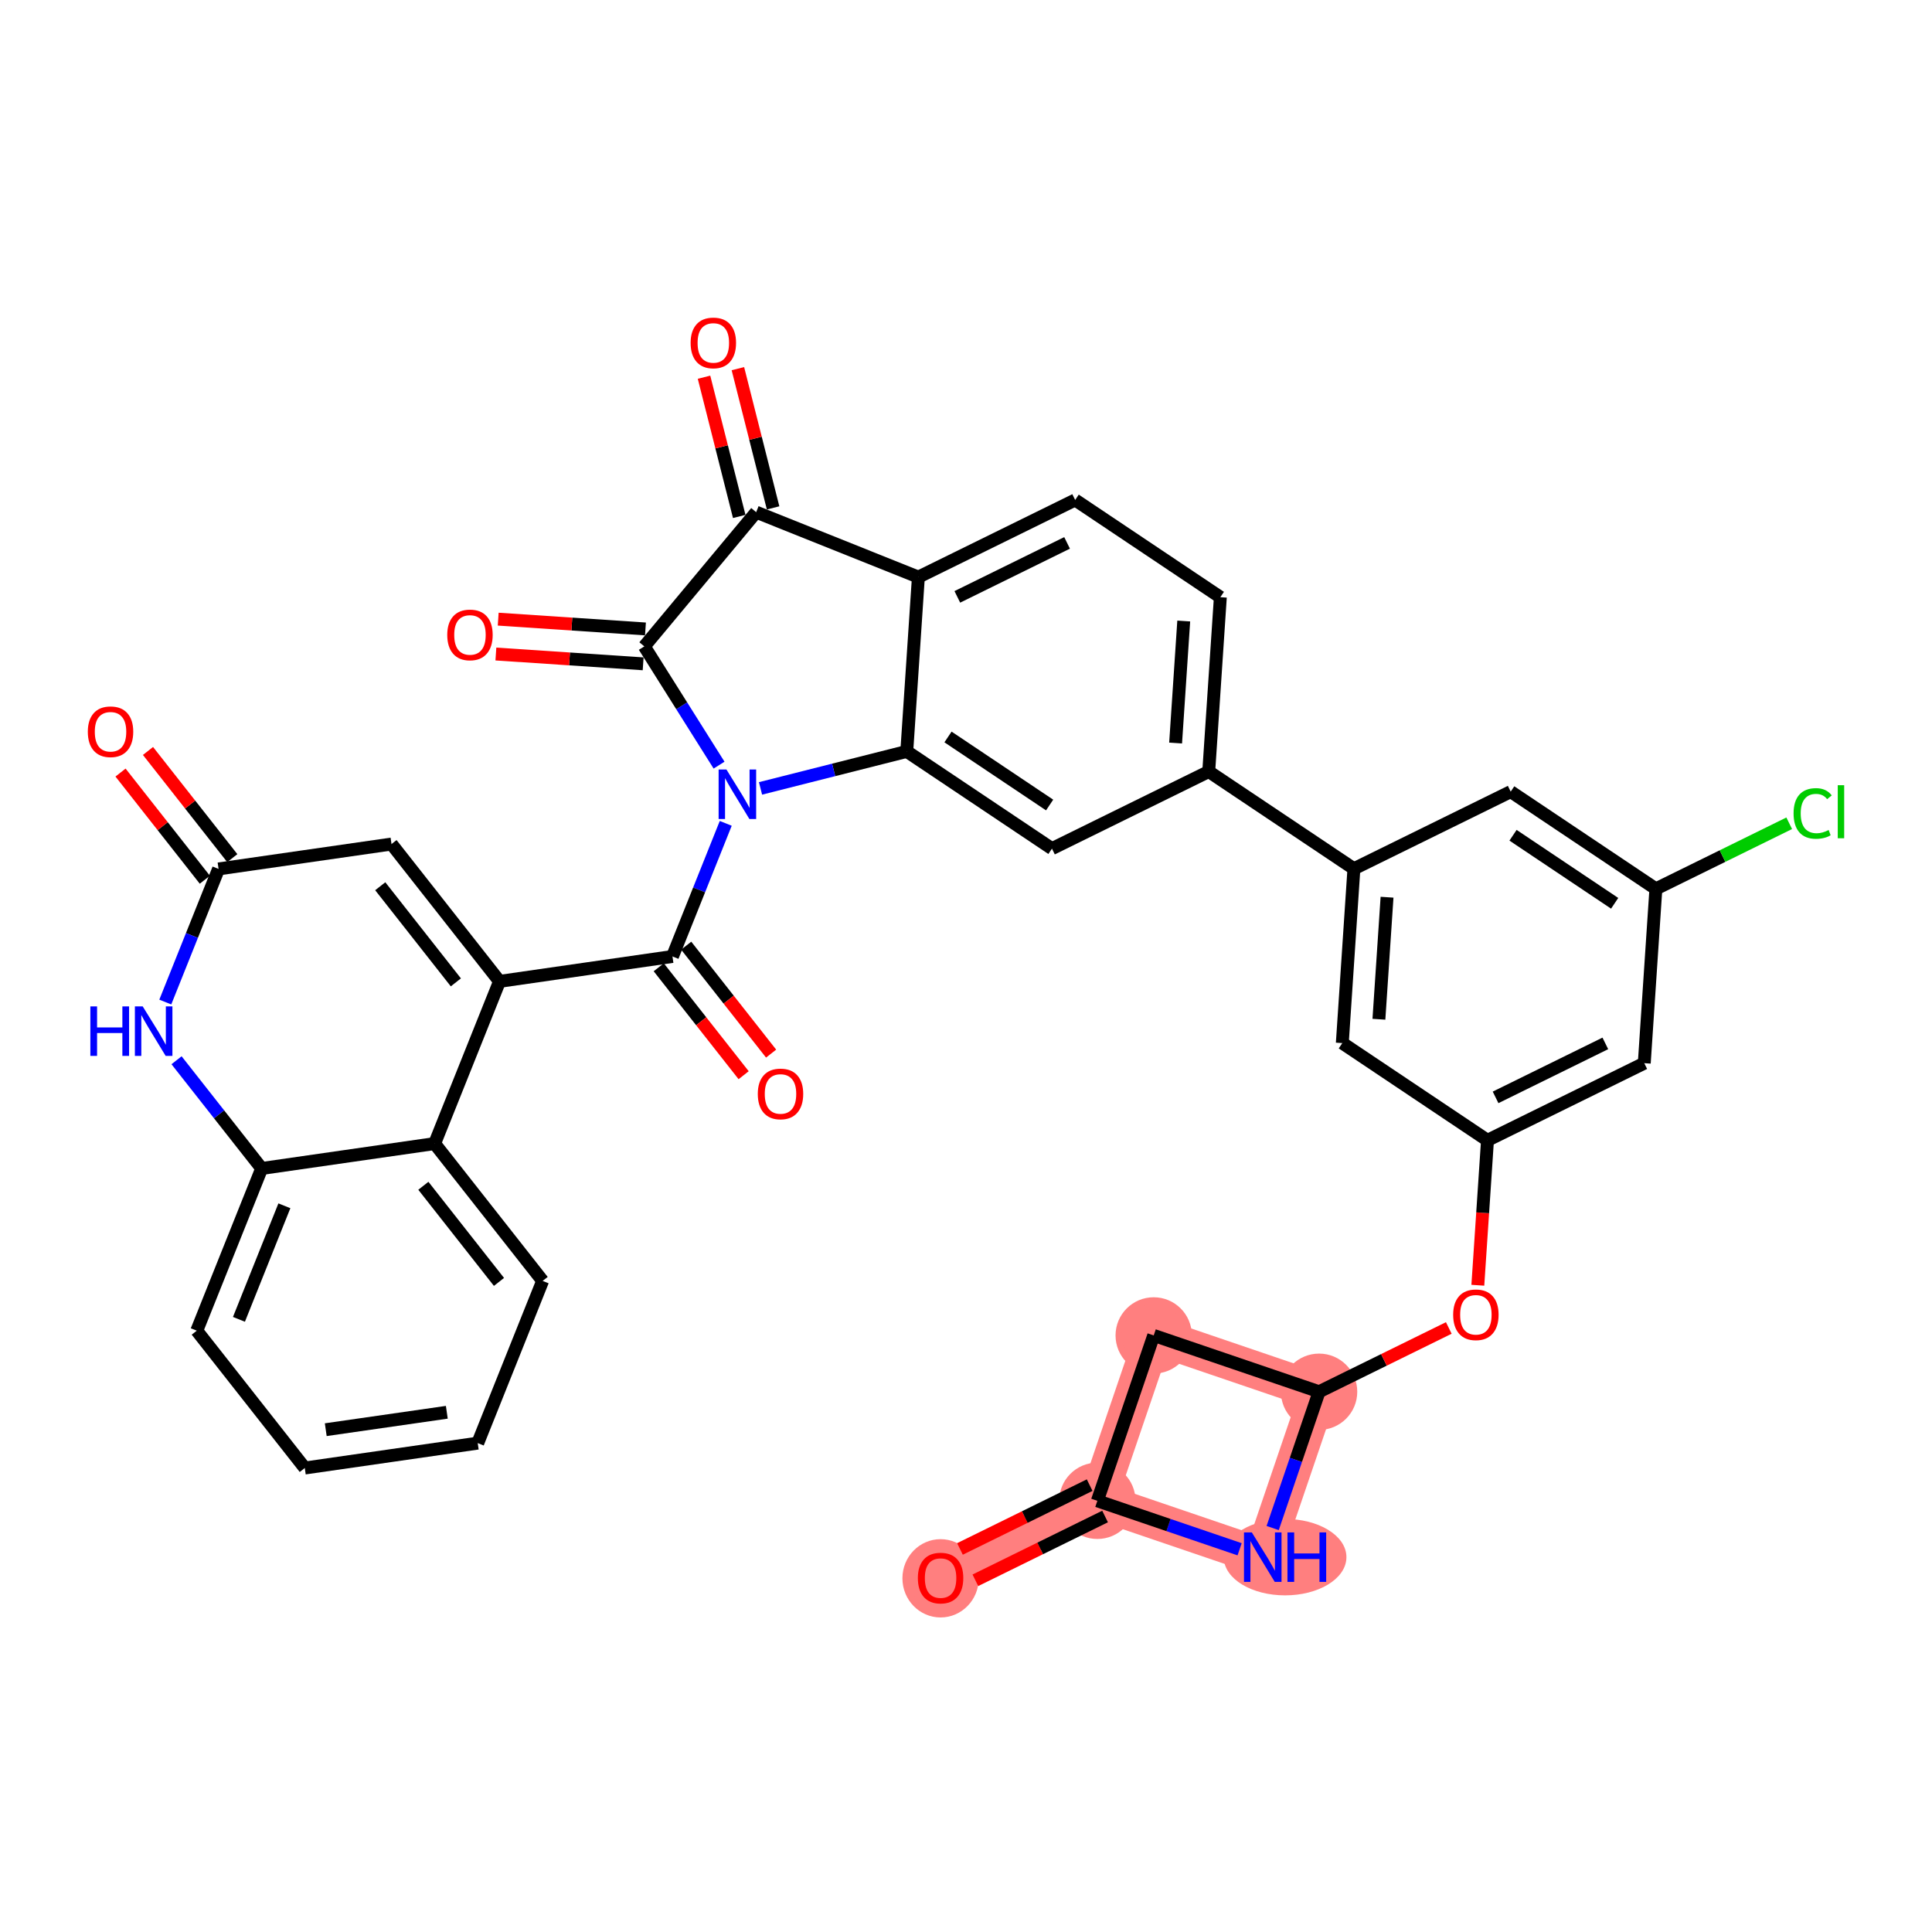 <?xml version='1.0' encoding='iso-8859-1'?>
<svg version='1.1' baseProfile='full'
              xmlns='http://www.w3.org/2000/svg'
                      xmlns:rdkit='http://www.rdkit.org/xml'
                      xmlns:xlink='http://www.w3.org/1999/xlink'
                  xml:space='preserve'
width='300px' height='300px' viewBox='0 0 300 300'>
<!-- END OF HEADER -->
<rect style='opacity:1.0;fill:#FFFFFF;stroke:none' width='300' height='300' x='0' y='0'> </rect>
<rect style='opacity:1.0;fill:#FFFFFF;stroke:none' width='300' height='300' x='0' y='0'> </rect>
<path d='M 146.053,245.021 L 170.398,233.046' style='fill:none;fill-rule:evenodd;stroke:#FF7F7F;stroke-width:5.8px;stroke-linecap:butt;stroke-linejoin:miter;stroke-opacity:1' />
<path d='M 170.398,233.046 L 179.146,207.364' style='fill:none;fill-rule:evenodd;stroke:#FF7F7F;stroke-width:5.8px;stroke-linecap:butt;stroke-linejoin:miter;stroke-opacity:1' />
<path d='M 170.398,233.046 L 196.081,241.794' style='fill:none;fill-rule:evenodd;stroke:#FF7F7F;stroke-width:5.8px;stroke-linecap:butt;stroke-linejoin:miter;stroke-opacity:1' />
<path d='M 179.146,207.364 L 204.828,216.111' style='fill:none;fill-rule:evenodd;stroke:#FF7F7F;stroke-width:5.8px;stroke-linecap:butt;stroke-linejoin:miter;stroke-opacity:1' />
<path d='M 204.828,216.111 L 196.081,241.794' style='fill:none;fill-rule:evenodd;stroke:#FF7F7F;stroke-width:5.8px;stroke-linecap:butt;stroke-linejoin:miter;stroke-opacity:1' />
<ellipse cx='146.053' cy='245.08' rx='5.426' ry='5.579'  style='fill:#FF7F7F;fill-rule:evenodd;stroke:#FF7F7F;stroke-width:1.0px;stroke-linecap:butt;stroke-linejoin:miter;stroke-opacity:1' />
<ellipse cx='170.398' cy='233.046' rx='5.426' ry='5.426'  style='fill:#FF7F7F;fill-rule:evenodd;stroke:#FF7F7F;stroke-width:1.0px;stroke-linecap:butt;stroke-linejoin:miter;stroke-opacity:1' />
<ellipse cx='179.146' cy='207.364' rx='5.426' ry='5.426'  style='fill:#FF7F7F;fill-rule:evenodd;stroke:#FF7F7F;stroke-width:1.0px;stroke-linecap:butt;stroke-linejoin:miter;stroke-opacity:1' />
<ellipse cx='204.828' cy='216.111' rx='5.426' ry='5.426'  style='fill:#FF7F7F;fill-rule:evenodd;stroke:#FF7F7F;stroke-width:1.0px;stroke-linecap:butt;stroke-linejoin:miter;stroke-opacity:1' />
<ellipse cx='199.548' cy='241.794' rx='9.024' ry='5.433'  style='fill:#FF7F7F;fill-rule:evenodd;stroke:#FF7F7F;stroke-width:1.0px;stroke-linecap:butt;stroke-linejoin:miter;stroke-opacity:1' />
<path class='bond-0 atom-0 atom-1' d='M 151.456,245.387 L 161.526,240.434' style='fill:none;fill-rule:evenodd;stroke:#FF0000;stroke-width:2.0px;stroke-linecap:butt;stroke-linejoin:miter;stroke-opacity:1' />
<path class='bond-0 atom-0 atom-1' d='M 161.526,240.434 L 171.596,235.481' style='fill:none;fill-rule:evenodd;stroke:#000000;stroke-width:2.0px;stroke-linecap:butt;stroke-linejoin:miter;stroke-opacity:1' />
<path class='bond-0 atom-0 atom-1' d='M 149.061,240.518 L 159.131,235.565' style='fill:none;fill-rule:evenodd;stroke:#FF0000;stroke-width:2.0px;stroke-linecap:butt;stroke-linejoin:miter;stroke-opacity:1' />
<path class='bond-0 atom-0 atom-1' d='M 159.131,235.565 L 169.201,230.611' style='fill:none;fill-rule:evenodd;stroke:#000000;stroke-width:2.0px;stroke-linecap:butt;stroke-linejoin:miter;stroke-opacity:1' />
<path class='bond-1 atom-1 atom-2' d='M 170.398,233.046 L 179.146,207.364' style='fill:none;fill-rule:evenodd;stroke:#000000;stroke-width:2.0px;stroke-linecap:butt;stroke-linejoin:miter;stroke-opacity:1' />
<path class='bond-36 atom-36 atom-1' d='M 192.488,240.57 L 181.443,236.808' style='fill:none;fill-rule:evenodd;stroke:#0000FF;stroke-width:2.0px;stroke-linecap:butt;stroke-linejoin:miter;stroke-opacity:1' />
<path class='bond-36 atom-36 atom-1' d='M 181.443,236.808 L 170.398,233.046' style='fill:none;fill-rule:evenodd;stroke:#000000;stroke-width:2.0px;stroke-linecap:butt;stroke-linejoin:miter;stroke-opacity:1' />
<path class='bond-2 atom-2 atom-3' d='M 179.146,207.364 L 204.828,216.111' style='fill:none;fill-rule:evenodd;stroke:#000000;stroke-width:2.0px;stroke-linecap:butt;stroke-linejoin:miter;stroke-opacity:1' />
<path class='bond-3 atom-3 atom-4' d='M 204.828,216.111 L 214.898,211.158' style='fill:none;fill-rule:evenodd;stroke:#000000;stroke-width:2.0px;stroke-linecap:butt;stroke-linejoin:miter;stroke-opacity:1' />
<path class='bond-3 atom-3 atom-4' d='M 214.898,211.158 L 224.968,206.205' style='fill:none;fill-rule:evenodd;stroke:#FF0000;stroke-width:2.0px;stroke-linecap:butt;stroke-linejoin:miter;stroke-opacity:1' />
<path class='bond-35 atom-3 atom-36' d='M 204.828,216.111 L 201.224,226.692' style='fill:none;fill-rule:evenodd;stroke:#000000;stroke-width:2.0px;stroke-linecap:butt;stroke-linejoin:miter;stroke-opacity:1' />
<path class='bond-35 atom-3 atom-36' d='M 201.224,226.692 L 197.62,237.273' style='fill:none;fill-rule:evenodd;stroke:#0000FF;stroke-width:2.0px;stroke-linecap:butt;stroke-linejoin:miter;stroke-opacity:1' />
<path class='bond-4 atom-4 atom-5' d='M 229.477,199.573 L 230.227,188.32' style='fill:none;fill-rule:evenodd;stroke:#FF0000;stroke-width:2.0px;stroke-linecap:butt;stroke-linejoin:miter;stroke-opacity:1' />
<path class='bond-4 atom-4 atom-5' d='M 230.227,188.32 L 230.976,177.066' style='fill:none;fill-rule:evenodd;stroke:#000000;stroke-width:2.0px;stroke-linecap:butt;stroke-linejoin:miter;stroke-opacity:1' />
<path class='bond-5 atom-5 atom-6' d='M 230.976,177.066 L 255.321,165.091' style='fill:none;fill-rule:evenodd;stroke:#000000;stroke-width:2.0px;stroke-linecap:butt;stroke-linejoin:miter;stroke-opacity:1' />
<path class='bond-5 atom-5 atom-6' d='M 232.233,170.4 L 249.275,162.018' style='fill:none;fill-rule:evenodd;stroke:#000000;stroke-width:2.0px;stroke-linecap:butt;stroke-linejoin:miter;stroke-opacity:1' />
<path class='bond-37 atom-35 atom-5' d='M 208.433,161.969 L 230.976,177.066' style='fill:none;fill-rule:evenodd;stroke:#000000;stroke-width:2.0px;stroke-linecap:butt;stroke-linejoin:miter;stroke-opacity:1' />
<path class='bond-6 atom-6 atom-7' d='M 255.321,165.091 L 257.124,138.02' style='fill:none;fill-rule:evenodd;stroke:#000000;stroke-width:2.0px;stroke-linecap:butt;stroke-linejoin:miter;stroke-opacity:1' />
<path class='bond-7 atom-7 atom-8' d='M 257.124,138.02 L 267.476,132.928' style='fill:none;fill-rule:evenodd;stroke:#000000;stroke-width:2.0px;stroke-linecap:butt;stroke-linejoin:miter;stroke-opacity:1' />
<path class='bond-7 atom-7 atom-8' d='M 267.476,132.928 L 277.828,127.836' style='fill:none;fill-rule:evenodd;stroke:#00CC00;stroke-width:2.0px;stroke-linecap:butt;stroke-linejoin:miter;stroke-opacity:1' />
<path class='bond-8 atom-7 atom-9' d='M 257.124,138.02 L 234.581,122.924' style='fill:none;fill-rule:evenodd;stroke:#000000;stroke-width:2.0px;stroke-linecap:butt;stroke-linejoin:miter;stroke-opacity:1' />
<path class='bond-8 atom-7 atom-9' d='M 250.723,140.264 L 234.943,129.697' style='fill:none;fill-rule:evenodd;stroke:#000000;stroke-width:2.0px;stroke-linecap:butt;stroke-linejoin:miter;stroke-opacity:1' />
<path class='bond-9 atom-9 atom-10' d='M 234.581,122.924 L 210.235,134.898' style='fill:none;fill-rule:evenodd;stroke:#000000;stroke-width:2.0px;stroke-linecap:butt;stroke-linejoin:miter;stroke-opacity:1' />
<path class='bond-10 atom-10 atom-11' d='M 210.235,134.898 L 187.692,119.802' style='fill:none;fill-rule:evenodd;stroke:#000000;stroke-width:2.0px;stroke-linecap:butt;stroke-linejoin:miter;stroke-opacity:1' />
<path class='bond-34 atom-10 atom-35' d='M 210.235,134.898 L 208.433,161.969' style='fill:none;fill-rule:evenodd;stroke:#000000;stroke-width:2.0px;stroke-linecap:butt;stroke-linejoin:miter;stroke-opacity:1' />
<path class='bond-34 atom-10 atom-35' d='M 215.379,139.319 L 214.117,158.269' style='fill:none;fill-rule:evenodd;stroke:#000000;stroke-width:2.0px;stroke-linecap:butt;stroke-linejoin:miter;stroke-opacity:1' />
<path class='bond-11 atom-11 atom-12' d='M 187.692,119.802 L 189.495,92.731' style='fill:none;fill-rule:evenodd;stroke:#000000;stroke-width:2.0px;stroke-linecap:butt;stroke-linejoin:miter;stroke-opacity:1' />
<path class='bond-11 atom-11 atom-12' d='M 182.548,115.381 L 183.81,96.431' style='fill:none;fill-rule:evenodd;stroke:#000000;stroke-width:2.0px;stroke-linecap:butt;stroke-linejoin:miter;stroke-opacity:1' />
<path class='bond-38 atom-16 atom-11' d='M 163.347,131.776 L 187.692,119.802' style='fill:none;fill-rule:evenodd;stroke:#000000;stroke-width:2.0px;stroke-linecap:butt;stroke-linejoin:miter;stroke-opacity:1' />
<path class='bond-12 atom-12 atom-13' d='M 189.495,92.731 L 166.952,77.634' style='fill:none;fill-rule:evenodd;stroke:#000000;stroke-width:2.0px;stroke-linecap:butt;stroke-linejoin:miter;stroke-opacity:1' />
<path class='bond-13 atom-13 atom-14' d='M 166.952,77.634 L 142.606,89.609' style='fill:none;fill-rule:evenodd;stroke:#000000;stroke-width:2.0px;stroke-linecap:butt;stroke-linejoin:miter;stroke-opacity:1' />
<path class='bond-13 atom-13 atom-14' d='M 165.695,84.299 L 148.653,92.682' style='fill:none;fill-rule:evenodd;stroke:#000000;stroke-width:2.0px;stroke-linecap:butt;stroke-linejoin:miter;stroke-opacity:1' />
<path class='bond-14 atom-14 atom-15' d='M 142.606,89.609 L 140.804,116.68' style='fill:none;fill-rule:evenodd;stroke:#000000;stroke-width:2.0px;stroke-linecap:butt;stroke-linejoin:miter;stroke-opacity:1' />
<path class='bond-40 atom-33 atom-14' d='M 117.417,79.529 L 142.606,89.609' style='fill:none;fill-rule:evenodd;stroke:#000000;stroke-width:2.0px;stroke-linecap:butt;stroke-linejoin:miter;stroke-opacity:1' />
<path class='bond-15 atom-15 atom-16' d='M 140.804,116.68 L 163.347,131.776' style='fill:none;fill-rule:evenodd;stroke:#000000;stroke-width:2.0px;stroke-linecap:butt;stroke-linejoin:miter;stroke-opacity:1' />
<path class='bond-15 atom-15 atom-16' d='M 147.205,114.436 L 162.985,125.003' style='fill:none;fill-rule:evenodd;stroke:#000000;stroke-width:2.0px;stroke-linecap:butt;stroke-linejoin:miter;stroke-opacity:1' />
<path class='bond-16 atom-15 atom-17' d='M 140.804,116.68 L 129.448,119.551' style='fill:none;fill-rule:evenodd;stroke:#000000;stroke-width:2.0px;stroke-linecap:butt;stroke-linejoin:miter;stroke-opacity:1' />
<path class='bond-16 atom-15 atom-17' d='M 129.448,119.551 L 118.093,122.423' style='fill:none;fill-rule:evenodd;stroke:#0000FF;stroke-width:2.0px;stroke-linecap:butt;stroke-linejoin:miter;stroke-opacity:1' />
<path class='bond-17 atom-17 atom-18' d='M 112.692,127.851 L 108.557,138.186' style='fill:none;fill-rule:evenodd;stroke:#0000FF;stroke-width:2.0px;stroke-linecap:butt;stroke-linejoin:miter;stroke-opacity:1' />
<path class='bond-17 atom-17 atom-18' d='M 108.557,138.186 L 104.421,148.52' style='fill:none;fill-rule:evenodd;stroke:#000000;stroke-width:2.0px;stroke-linecap:butt;stroke-linejoin:miter;stroke-opacity:1' />
<path class='bond-30 atom-17 atom-31' d='M 111.655,118.811 L 105.851,109.591' style='fill:none;fill-rule:evenodd;stroke:#0000FF;stroke-width:2.0px;stroke-linecap:butt;stroke-linejoin:miter;stroke-opacity:1' />
<path class='bond-30 atom-17 atom-31' d='M 105.851,109.591 L 100.047,100.371' style='fill:none;fill-rule:evenodd;stroke:#000000;stroke-width:2.0px;stroke-linecap:butt;stroke-linejoin:miter;stroke-opacity:1' />
<path class='bond-18 atom-18 atom-19' d='M 102.289,150.198 L 108.881,158.578' style='fill:none;fill-rule:evenodd;stroke:#000000;stroke-width:2.0px;stroke-linecap:butt;stroke-linejoin:miter;stroke-opacity:1' />
<path class='bond-18 atom-18 atom-19' d='M 108.881,158.578 L 115.473,166.958' style='fill:none;fill-rule:evenodd;stroke:#FF0000;stroke-width:2.0px;stroke-linecap:butt;stroke-linejoin:miter;stroke-opacity:1' />
<path class='bond-18 atom-18 atom-19' d='M 106.553,146.843 L 113.146,155.223' style='fill:none;fill-rule:evenodd;stroke:#000000;stroke-width:2.0px;stroke-linecap:butt;stroke-linejoin:miter;stroke-opacity:1' />
<path class='bond-18 atom-18 atom-19' d='M 113.146,155.223 L 119.738,163.603' style='fill:none;fill-rule:evenodd;stroke:#FF0000;stroke-width:2.0px;stroke-linecap:butt;stroke-linejoin:miter;stroke-opacity:1' />
<path class='bond-19 atom-18 atom-20' d='M 104.421,148.52 L 77.567,152.386' style='fill:none;fill-rule:evenodd;stroke:#000000;stroke-width:2.0px;stroke-linecap:butt;stroke-linejoin:miter;stroke-opacity:1' />
<path class='bond-20 atom-20 atom-21' d='M 77.567,152.386 L 60.792,131.062' style='fill:none;fill-rule:evenodd;stroke:#000000;stroke-width:2.0px;stroke-linecap:butt;stroke-linejoin:miter;stroke-opacity:1' />
<path class='bond-20 atom-20 atom-21' d='M 70.786,152.542 L 59.044,137.615' style='fill:none;fill-rule:evenodd;stroke:#000000;stroke-width:2.0px;stroke-linecap:butt;stroke-linejoin:miter;stroke-opacity:1' />
<path class='bond-39 atom-30 atom-20' d='M 67.487,177.575 L 77.567,152.386' style='fill:none;fill-rule:evenodd;stroke:#000000;stroke-width:2.0px;stroke-linecap:butt;stroke-linejoin:miter;stroke-opacity:1' />
<path class='bond-21 atom-21 atom-22' d='M 60.792,131.062 L 33.938,134.927' style='fill:none;fill-rule:evenodd;stroke:#000000;stroke-width:2.0px;stroke-linecap:butt;stroke-linejoin:miter;stroke-opacity:1' />
<path class='bond-22 atom-22 atom-23' d='M 36.07,133.25 L 29.525,124.929' style='fill:none;fill-rule:evenodd;stroke:#000000;stroke-width:2.0px;stroke-linecap:butt;stroke-linejoin:miter;stroke-opacity:1' />
<path class='bond-22 atom-22 atom-23' d='M 29.525,124.929 L 22.98,116.609' style='fill:none;fill-rule:evenodd;stroke:#FF0000;stroke-width:2.0px;stroke-linecap:butt;stroke-linejoin:miter;stroke-opacity:1' />
<path class='bond-22 atom-22 atom-23' d='M 31.806,136.605 L 25.26,128.284' style='fill:none;fill-rule:evenodd;stroke:#000000;stroke-width:2.0px;stroke-linecap:butt;stroke-linejoin:miter;stroke-opacity:1' />
<path class='bond-22 atom-22 atom-23' d='M 25.26,128.284 L 18.715,119.964' style='fill:none;fill-rule:evenodd;stroke:#FF0000;stroke-width:2.0px;stroke-linecap:butt;stroke-linejoin:miter;stroke-opacity:1' />
<path class='bond-23 atom-22 atom-24' d='M 33.938,134.927 L 29.803,145.262' style='fill:none;fill-rule:evenodd;stroke:#000000;stroke-width:2.0px;stroke-linecap:butt;stroke-linejoin:miter;stroke-opacity:1' />
<path class='bond-23 atom-22 atom-24' d='M 29.803,145.262 L 25.667,155.596' style='fill:none;fill-rule:evenodd;stroke:#0000FF;stroke-width:2.0px;stroke-linecap:butt;stroke-linejoin:miter;stroke-opacity:1' />
<path class='bond-24 atom-24 atom-25' d='M 27.414,164.636 L 34.024,173.038' style='fill:none;fill-rule:evenodd;stroke:#0000FF;stroke-width:2.0px;stroke-linecap:butt;stroke-linejoin:miter;stroke-opacity:1' />
<path class='bond-24 atom-24 atom-25' d='M 34.024,173.038 L 40.633,181.44' style='fill:none;fill-rule:evenodd;stroke:#000000;stroke-width:2.0px;stroke-linecap:butt;stroke-linejoin:miter;stroke-opacity:1' />
<path class='bond-25 atom-25 atom-26' d='M 40.633,181.44 L 30.553,206.629' style='fill:none;fill-rule:evenodd;stroke:#000000;stroke-width:2.0px;stroke-linecap:butt;stroke-linejoin:miter;stroke-opacity:1' />
<path class='bond-25 atom-25 atom-26' d='M 44.159,187.234 L 37.103,204.867' style='fill:none;fill-rule:evenodd;stroke:#000000;stroke-width:2.0px;stroke-linecap:butt;stroke-linejoin:miter;stroke-opacity:1' />
<path class='bond-41 atom-30 atom-25' d='M 67.487,177.575 L 40.633,181.44' style='fill:none;fill-rule:evenodd;stroke:#000000;stroke-width:2.0px;stroke-linecap:butt;stroke-linejoin:miter;stroke-opacity:1' />
<path class='bond-26 atom-26 atom-27' d='M 30.553,206.629 L 47.328,227.953' style='fill:none;fill-rule:evenodd;stroke:#000000;stroke-width:2.0px;stroke-linecap:butt;stroke-linejoin:miter;stroke-opacity:1' />
<path class='bond-27 atom-27 atom-28' d='M 47.328,227.953 L 74.182,224.088' style='fill:none;fill-rule:evenodd;stroke:#000000;stroke-width:2.0px;stroke-linecap:butt;stroke-linejoin:miter;stroke-opacity:1' />
<path class='bond-27 atom-27 atom-28' d='M 50.583,222.002 L 69.381,219.297' style='fill:none;fill-rule:evenodd;stroke:#000000;stroke-width:2.0px;stroke-linecap:butt;stroke-linejoin:miter;stroke-opacity:1' />
<path class='bond-28 atom-28 atom-29' d='M 74.182,224.088 L 84.262,198.898' style='fill:none;fill-rule:evenodd;stroke:#000000;stroke-width:2.0px;stroke-linecap:butt;stroke-linejoin:miter;stroke-opacity:1' />
<path class='bond-29 atom-29 atom-30' d='M 84.262,198.898 L 67.487,177.575' style='fill:none;fill-rule:evenodd;stroke:#000000;stroke-width:2.0px;stroke-linecap:butt;stroke-linejoin:miter;stroke-opacity:1' />
<path class='bond-29 atom-29 atom-30' d='M 77.481,199.055 L 65.739,184.128' style='fill:none;fill-rule:evenodd;stroke:#000000;stroke-width:2.0px;stroke-linecap:butt;stroke-linejoin:miter;stroke-opacity:1' />
<path class='bond-31 atom-31 atom-32' d='M 100.227,97.663 L 88.794,96.902' style='fill:none;fill-rule:evenodd;stroke:#000000;stroke-width:2.0px;stroke-linecap:butt;stroke-linejoin:miter;stroke-opacity:1' />
<path class='bond-31 atom-31 atom-32' d='M 88.794,96.902 L 77.361,96.141' style='fill:none;fill-rule:evenodd;stroke:#FF0000;stroke-width:2.0px;stroke-linecap:butt;stroke-linejoin:miter;stroke-opacity:1' />
<path class='bond-31 atom-31 atom-32' d='M 99.867,103.078 L 88.434,102.317' style='fill:none;fill-rule:evenodd;stroke:#000000;stroke-width:2.0px;stroke-linecap:butt;stroke-linejoin:miter;stroke-opacity:1' />
<path class='bond-31 atom-31 atom-32' d='M 88.434,102.317 L 77.001,101.555' style='fill:none;fill-rule:evenodd;stroke:#FF0000;stroke-width:2.0px;stroke-linecap:butt;stroke-linejoin:miter;stroke-opacity:1' />
<path class='bond-32 atom-31 atom-33' d='M 100.047,100.371 L 117.417,79.529' style='fill:none;fill-rule:evenodd;stroke:#000000;stroke-width:2.0px;stroke-linecap:butt;stroke-linejoin:miter;stroke-opacity:1' />
<path class='bond-33 atom-33 atom-34' d='M 120.047,78.864 L 117.314,68.054' style='fill:none;fill-rule:evenodd;stroke:#000000;stroke-width:2.0px;stroke-linecap:butt;stroke-linejoin:miter;stroke-opacity:1' />
<path class='bond-33 atom-33 atom-34' d='M 117.314,68.054 L 114.58,57.244' style='fill:none;fill-rule:evenodd;stroke:#FF0000;stroke-width:2.0px;stroke-linecap:butt;stroke-linejoin:miter;stroke-opacity:1' />
<path class='bond-33 atom-33 atom-34' d='M 114.787,80.194 L 112.053,69.384' style='fill:none;fill-rule:evenodd;stroke:#000000;stroke-width:2.0px;stroke-linecap:butt;stroke-linejoin:miter;stroke-opacity:1' />
<path class='bond-33 atom-33 atom-34' d='M 112.053,69.384 L 109.32,58.574' style='fill:none;fill-rule:evenodd;stroke:#FF0000;stroke-width:2.0px;stroke-linecap:butt;stroke-linejoin:miter;stroke-opacity:1' />
<path  class='atom-0' d='M 142.526 245.042
Q 142.526 243.197, 143.438 242.166
Q 144.349 241.135, 146.053 241.135
Q 147.757 241.135, 148.668 242.166
Q 149.58 243.197, 149.58 245.042
Q 149.58 246.909, 148.658 247.972
Q 147.735 249.025, 146.053 249.025
Q 144.36 249.025, 143.438 247.972
Q 142.526 246.92, 142.526 245.042
M 146.053 248.157
Q 147.225 248.157, 147.854 247.376
Q 148.495 246.583, 148.495 245.042
Q 148.495 243.534, 147.854 242.774
Q 147.225 242.004, 146.053 242.004
Q 144.881 242.004, 144.241 242.763
Q 143.611 243.523, 143.611 245.042
Q 143.611 246.594, 144.241 247.376
Q 144.881 248.157, 146.053 248.157
' fill='#FF0000'/>
<path  class='atom-4' d='M 225.646 204.158
Q 225.646 202.314, 226.558 201.283
Q 227.47 200.252, 229.173 200.252
Q 230.877 200.252, 231.789 201.283
Q 232.701 202.314, 232.701 204.158
Q 232.701 206.025, 231.778 207.089
Q 230.856 208.141, 229.173 208.141
Q 227.481 208.141, 226.558 207.089
Q 225.646 206.036, 225.646 204.158
M 229.173 207.273
Q 230.346 207.273, 230.975 206.492
Q 231.615 205.7, 231.615 204.158
Q 231.615 202.65, 230.975 201.89
Q 230.346 201.12, 229.173 201.12
Q 228.001 201.12, 227.361 201.879
Q 226.732 202.639, 226.732 204.158
Q 226.732 205.71, 227.361 206.492
Q 228.001 207.273, 229.173 207.273
' fill='#FF0000'/>
<path  class='atom-8' d='M 278.506 126.311
Q 278.506 124.401, 279.396 123.403
Q 280.297 122.394, 282.001 122.394
Q 283.585 122.394, 284.432 123.511
L 283.716 124.097
Q 283.097 123.284, 282.001 123.284
Q 280.84 123.284, 280.221 124.065
Q 279.613 124.835, 279.613 126.311
Q 279.613 127.831, 280.243 128.612
Q 280.883 129.393, 282.12 129.393
Q 282.967 129.393, 283.954 128.883
L 284.258 129.697
Q 283.857 129.958, 283.249 130.11
Q 282.641 130.262, 281.968 130.262
Q 280.297 130.262, 279.396 129.241
Q 278.506 128.221, 278.506 126.311
' fill='#00CC00'/>
<path  class='atom-8' d='M 285.365 121.927
L 286.364 121.927
L 286.364 130.164
L 285.365 130.164
L 285.365 121.927
' fill='#00CC00'/>
<path  class='atom-17' d='M 112.802 119.489
L 115.32 123.559
Q 115.57 123.96, 115.971 124.688
Q 116.373 125.415, 116.394 125.458
L 116.394 119.489
L 117.415 119.489
L 117.415 127.173
L 116.362 127.173
L 113.66 122.723
Q 113.345 122.202, 113.009 121.605
Q 112.683 121.009, 112.585 120.824
L 112.585 127.173
L 111.587 127.173
L 111.587 119.489
L 112.802 119.489
' fill='#0000FF'/>
<path  class='atom-19' d='M 117.669 169.866
Q 117.669 168.021, 118.58 166.99
Q 119.492 165.959, 121.196 165.959
Q 122.9 165.959, 123.811 166.99
Q 124.723 168.021, 124.723 169.866
Q 124.723 171.732, 123.8 172.796
Q 122.878 173.848, 121.196 173.848
Q 119.503 173.848, 118.58 172.796
Q 117.669 171.743, 117.669 169.866
M 121.196 172.98
Q 122.368 172.98, 122.997 172.199
Q 123.638 171.407, 123.638 169.866
Q 123.638 168.357, 122.997 167.597
Q 122.368 166.827, 121.196 166.827
Q 120.024 166.827, 119.383 167.587
Q 118.754 168.346, 118.754 169.866
Q 118.754 171.418, 119.383 172.199
Q 120.024 172.98, 121.196 172.98
' fill='#FF0000'/>
<path  class='atom-23' d='M 13.636 113.625
Q 13.636 111.78, 14.548 110.749
Q 15.46 109.718, 17.163 109.718
Q 18.867 109.718, 19.779 110.749
Q 20.69 111.78, 20.69 113.625
Q 20.69 115.492, 19.768 116.555
Q 18.846 117.608, 17.163 117.608
Q 15.47 117.608, 14.548 116.555
Q 13.636 115.502, 13.636 113.625
M 17.163 116.74
Q 18.335 116.74, 18.965 115.958
Q 19.605 115.166, 19.605 113.625
Q 19.605 112.117, 18.965 111.357
Q 18.335 110.586, 17.163 110.586
Q 15.991 110.586, 15.351 111.346
Q 14.722 112.106, 14.722 113.625
Q 14.722 115.177, 15.351 115.958
Q 15.991 116.74, 17.163 116.74
' fill='#FF0000'/>
<path  class='atom-24' d='M 14.031 156.274
L 15.073 156.274
L 15.073 159.541
L 19.002 159.541
L 19.002 156.274
L 20.044 156.274
L 20.044 163.958
L 19.002 163.958
L 19.002 160.409
L 15.073 160.409
L 15.073 163.958
L 14.031 163.958
L 14.031 156.274
' fill='#0000FF'/>
<path  class='atom-24' d='M 22.16 156.274
L 24.678 160.344
Q 24.927 160.746, 25.329 161.473
Q 25.73 162.2, 25.752 162.243
L 25.752 156.274
L 26.772 156.274
L 26.772 163.958
L 25.72 163.958
L 23.017 159.508
Q 22.703 158.988, 22.366 158.391
Q 22.041 157.794, 21.943 157.609
L 21.943 163.958
L 20.945 163.958
L 20.945 156.274
L 22.16 156.274
' fill='#0000FF'/>
<path  class='atom-32' d='M 69.449 98.59
Q 69.449 96.745, 70.361 95.714
Q 71.272 94.683, 72.976 94.683
Q 74.68 94.683, 75.591 95.714
Q 76.503 96.745, 76.503 98.59
Q 76.503 100.457, 75.581 101.52
Q 74.658 102.573, 72.976 102.573
Q 71.283 102.573, 70.361 101.52
Q 69.449 100.467, 69.449 98.59
M 72.976 101.705
Q 74.148 101.705, 74.777 100.923
Q 75.418 100.131, 75.418 98.59
Q 75.418 97.081, 74.777 96.322
Q 74.148 95.551, 72.976 95.551
Q 71.804 95.551, 71.163 96.311
Q 70.534 97.071, 70.534 98.59
Q 70.534 100.142, 71.163 100.923
Q 71.804 101.705, 72.976 101.705
' fill='#FF0000'/>
<path  class='atom-34' d='M 107.239 53.248
Q 107.239 51.403, 108.15 50.372
Q 109.062 49.341, 110.766 49.341
Q 112.47 49.341, 113.381 50.372
Q 114.293 51.403, 114.293 53.248
Q 114.293 55.114, 113.37 56.178
Q 112.448 57.231, 110.766 57.231
Q 109.073 57.231, 108.15 56.178
Q 107.239 55.125, 107.239 53.248
M 110.766 56.362
Q 111.938 56.362, 112.567 55.581
Q 113.208 54.789, 113.208 53.248
Q 113.208 51.739, 112.567 50.98
Q 111.938 50.209, 110.766 50.209
Q 109.594 50.209, 108.954 50.969
Q 108.324 51.728, 108.324 53.248
Q 108.324 54.8, 108.954 55.581
Q 109.594 56.362, 110.766 56.362
' fill='#FF0000'/>
<path  class='atom-36' d='M 194.382 237.952
L 196.9 242.021
Q 197.149 242.423, 197.551 243.15
Q 197.953 243.877, 197.974 243.921
L 197.974 237.952
L 198.994 237.952
L 198.994 245.635
L 197.942 245.635
L 195.239 241.186
Q 194.925 240.665, 194.588 240.068
Q 194.263 239.471, 194.165 239.287
L 194.165 245.635
L 193.167 245.635
L 193.167 237.952
L 194.382 237.952
' fill='#0000FF'/>
<path  class='atom-36' d='M 199.917 237.952
L 200.959 237.952
L 200.959 241.218
L 204.887 241.218
L 204.887 237.952
L 205.929 237.952
L 205.929 245.635
L 204.887 245.635
L 204.887 242.087
L 200.959 242.087
L 200.959 245.635
L 199.917 245.635
L 199.917 237.952
' fill='#0000FF'/>
</svg>
